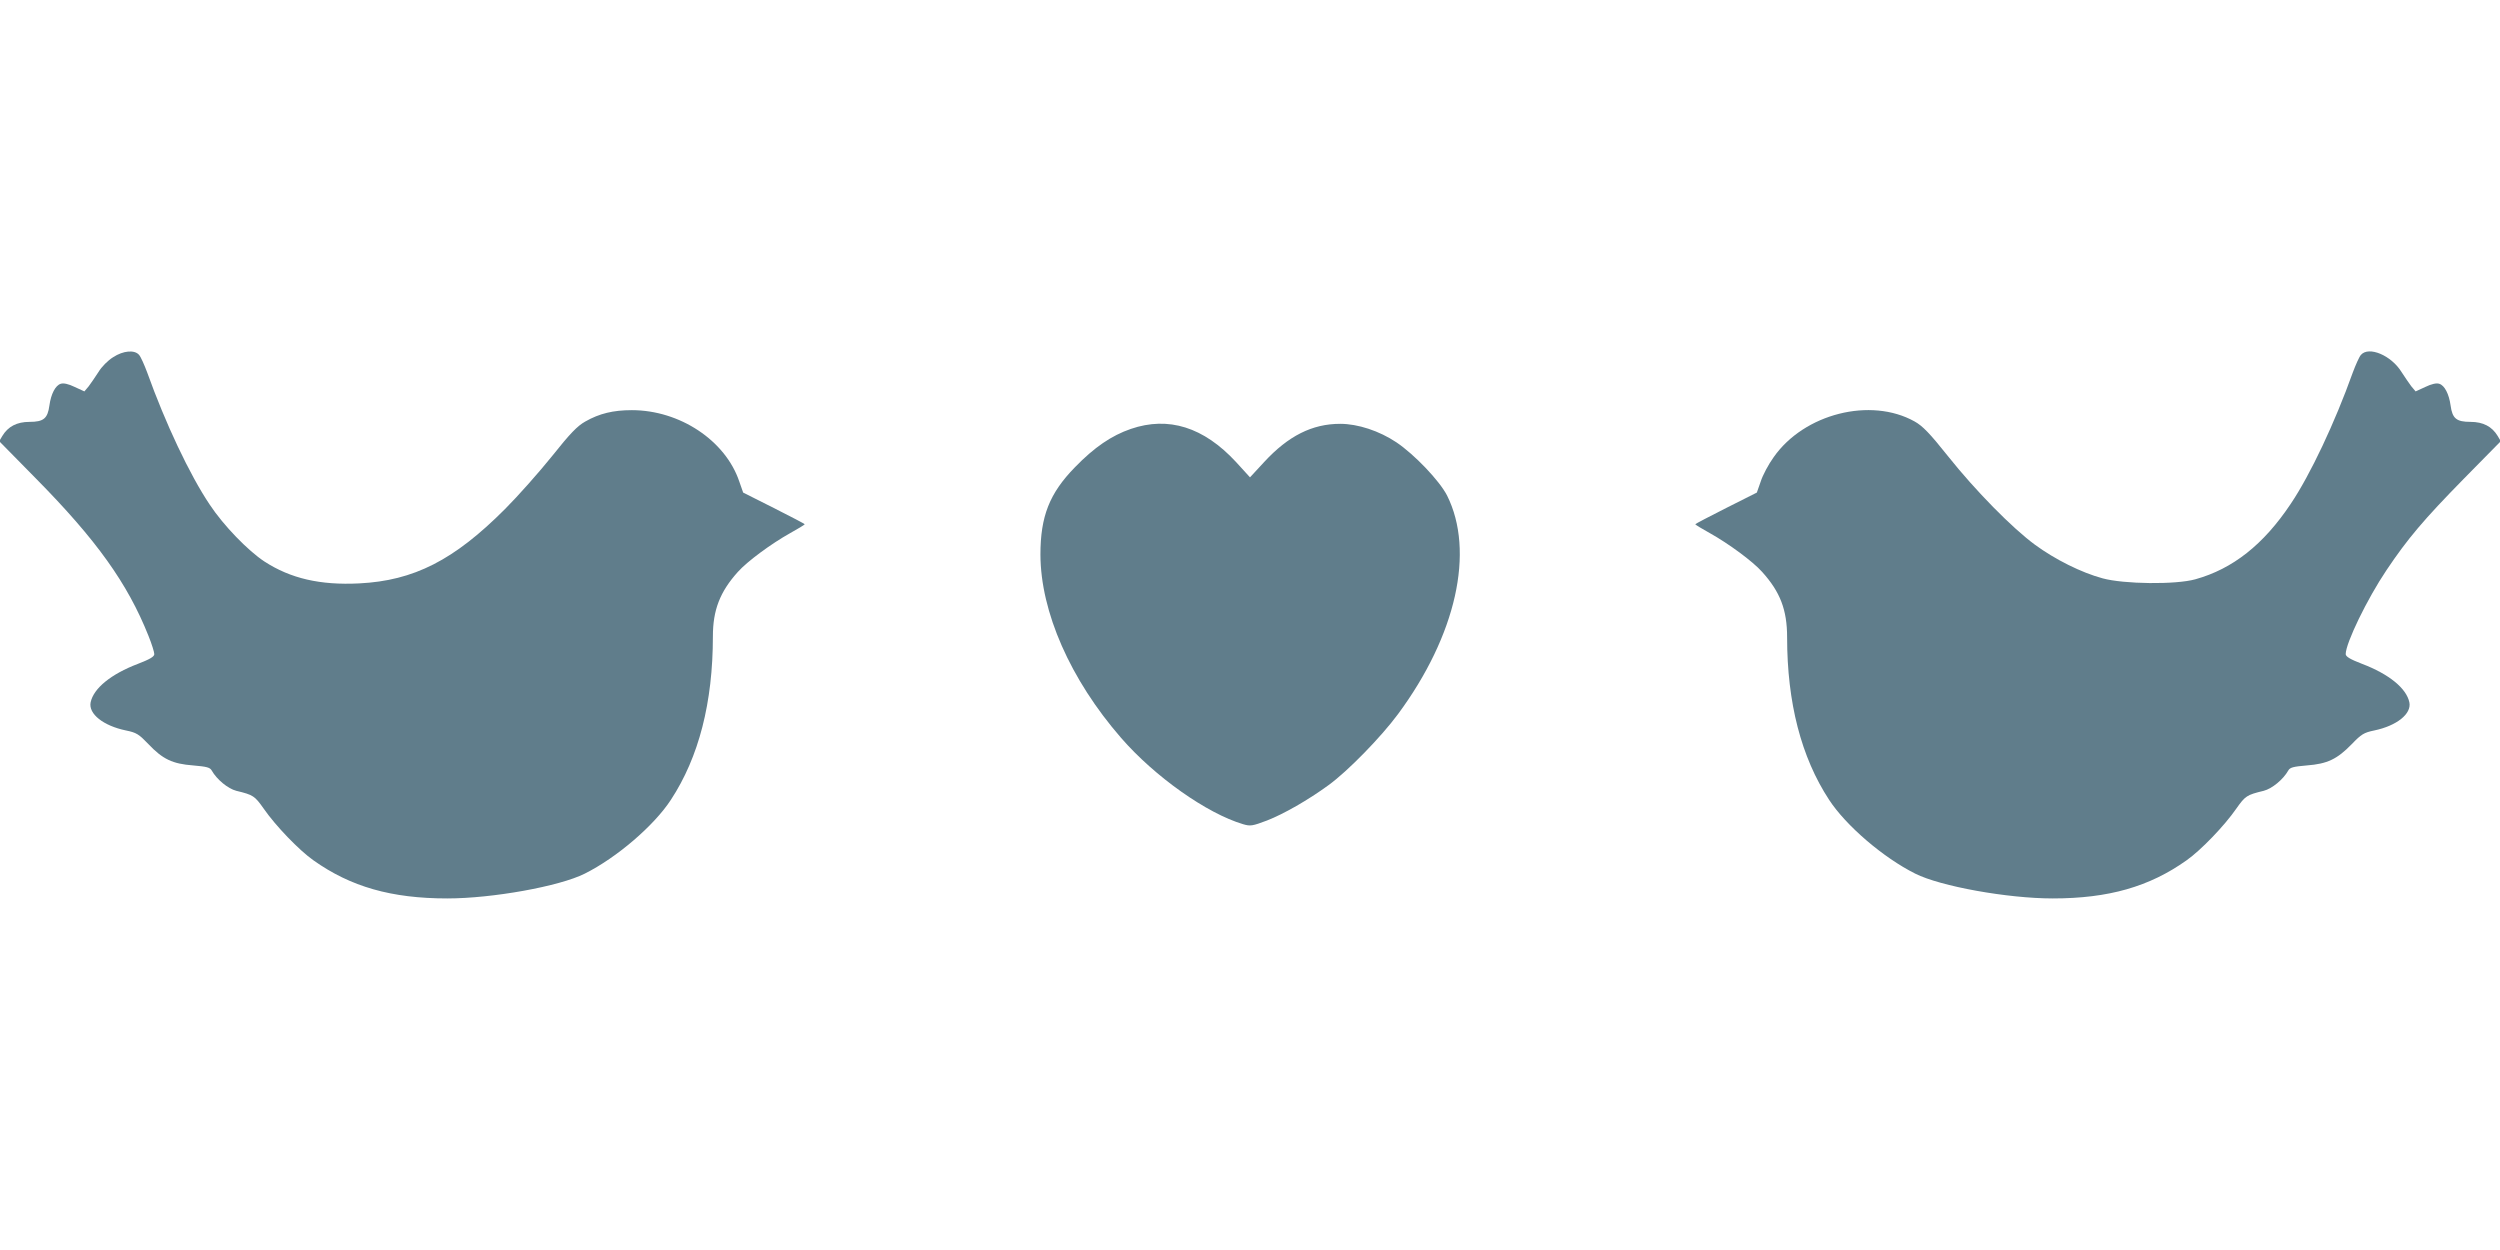 <?xml version="1.0" standalone="no"?>
<!DOCTYPE svg PUBLIC "-//W3C//DTD SVG 20010904//EN"
 "http://www.w3.org/TR/2001/REC-SVG-20010904/DTD/svg10.dtd">
<svg version="1.0" xmlns="http://www.w3.org/2000/svg"
 width="1280pt" height="640pt" viewBox="0 0 1280 640"
 preserveAspectRatio="xMidYMid meet">
<g transform="translate(0,640) scale(0.1,-0.1)"
fill="#607d8b" stroke="none">
<path d="M579 4571 c-26 -16 -59 -49 -75 -76 -16 -25 -39 -58 -50 -73 l-22
-26 -50 23 c-31 15 -57 21 -71 16 -27 -8 -50 -52 -58 -111 -9 -67 -30 -84
-102 -84 -65 0 -110 -24 -139 -72 l-16 -27 185 -188 c314 -318 472 -540 579
-808 17 -42 30 -84 30 -94 0 -13 -22 -26 -84 -50 -137 -52 -227 -125 -242
-197 -12 -59 65 -120 181 -144 54 -11 66 -19 115 -70 73 -77 123 -101 229
-109 69 -6 86 -10 95 -26 26 -46 83 -93 126 -104 87 -21 94 -26 140 -91 60
-87 181 -213 255 -265 190 -135 399 -195 685 -195 231 0 575 62 704 127 164
82 355 246 441 378 143 218 215 498 215 837 0 134 36 228 128 330 48 54 172
145 267 198 41 23 75 43 75 46 0 2 -71 39 -158 83 l-157 79 -20 57 c-71 210
-305 365 -550 365 -95 0 -166 -17 -238 -58 -41 -23 -77 -60 -171 -178 -66 -82
-174 -204 -240 -270 -261 -262 -467 -367 -747 -381 -199 -10 -351 25 -485 112
-84 55 -210 185 -280 291 -103 153 -228 419 -320 676 -15 40 -33 81 -42 91
-23 27 -81 22 -133 -12z"/>
<path d="M12088 4583 c-9 -10 -27 -51 -42 -91 -91 -255 -218 -524 -317 -671
-140 -210 -298 -334 -489 -387 -100 -28 -366 -25 -475 5 -108 29 -244 97 -346
172 -117 86 -304 276 -445 453 -94 118 -130 155 -171 178 -225 126 -566 40
-722 -183 -26 -36 -56 -92 -66 -124 l-20 -57 -157 -79 c-87 -44 -158 -81 -158
-83 0 -3 34 -23 75 -46 95 -53 219 -144 267 -198 93 -103 128 -195 128 -335 0
-334 72 -614 215 -832 86 -132 277 -296 441 -378 129 -65 473 -127 704 -127
286 0 495 60 685 195 74 52 195 178 255 265 46 65 53 70 140 91 43 11 100 58
126 104 9 16 26 20 95 26 105 8 155 32 230 109 49 51 62 59 115 70 115 24 192
85 180 144 -15 72 -105 145 -242 197 -60 23 -84 37 -84 50 0 56 110 283 209
430 108 161 190 258 395 467 l190 193 -16 27 c-29 48 -74 72 -139 72 -72 0
-93 17 -102 84 -8 59 -31 103 -58 111 -14 5 -40 -1 -71 -16 l-50 -23 -22 26
c-11 15 -34 48 -50 73 -53 86 -168 134 -208 88z"/>
<path d="M5790 4204 c-99 -34 -187 -94 -286 -196 -131 -134 -177 -252 -177
-448 1 -293 153 -639 413 -938 172 -198 439 -387 625 -442 37 -11 48 -9 122
19 85 33 211 105 315 181 98 71 268 245 356 364 298 403 394 833 251 1119 -39
76 -167 210 -259 272 -88 59 -198 95 -288 95 -144 0 -266 -62 -389 -195 l-73
-79 -72 79 c-165 178 -345 235 -538 169z"/>
</g>
</svg>
